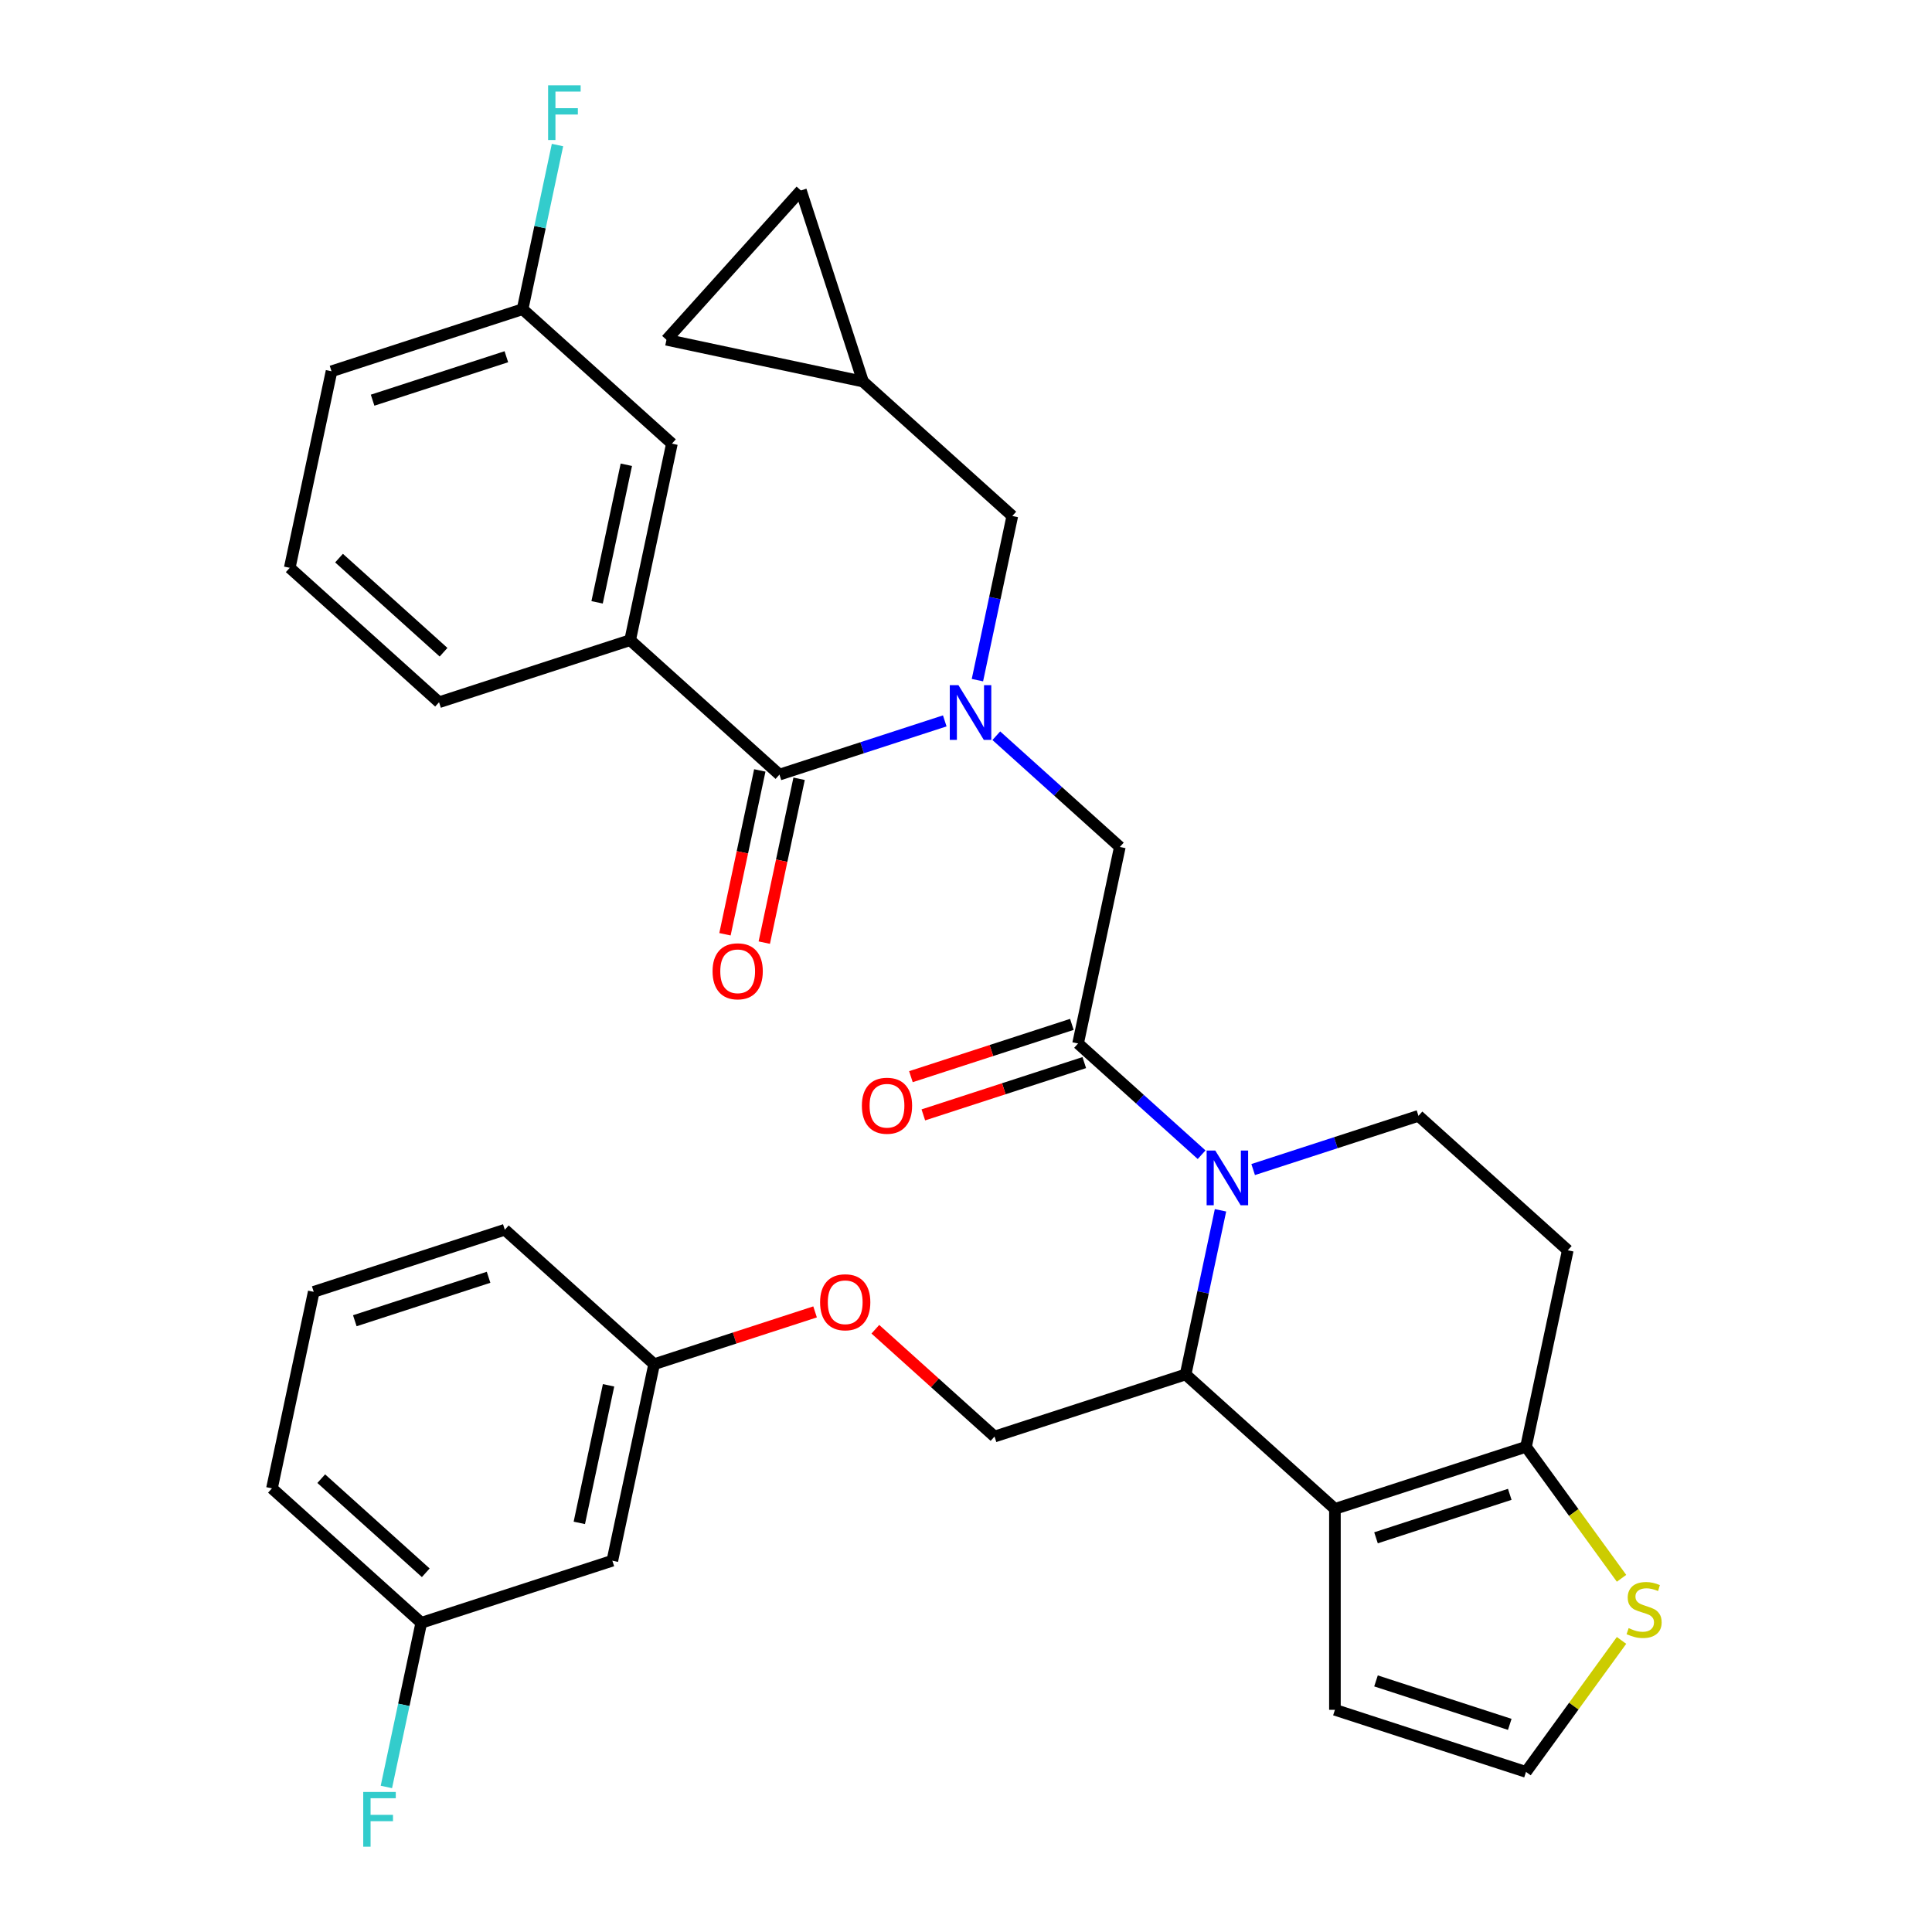 <?xml version='1.0' encoding='iso-8859-1'?>
<svg version='1.1' baseProfile='full'
              xmlns='http://www.w3.org/2000/svg'
                      xmlns:rdkit='http://www.rdkit.org/xml'
                      xmlns:xlink='http://www.w3.org/1999/xlink'
                  xml:space='preserve'
width='1000px' height='1000px' viewBox='0 0 1000 1000'>
<!-- END OF HEADER -->
<rect style='opacity:1.0;fill:#FFFFFF;stroke:none' width='1000' height='1000' x='0' y='0'> </rect>
<path class='bond-0' d='M 326.159,331.348 L 347.78,229.626' style='fill:none;fill-rule:evenodd;stroke:#000000;stroke-width:6px;stroke-linecap:butt;stroke-linejoin:miter;stroke-opacity:1' />
<path class='bond-0' d='M 309.058,311.766 L 324.193,240.56' style='fill:none;fill-rule:evenodd;stroke:#000000;stroke-width:6px;stroke-linecap:butt;stroke-linejoin:miter;stroke-opacity:1' />
<path class='bond-1' d='M 326.159,331.348 L 227.254,363.484' style='fill:none;fill-rule:evenodd;stroke:#000000;stroke-width:6px;stroke-linecap:butt;stroke-linejoin:miter;stroke-opacity:1' />
<path class='bond-2' d='M 326.159,331.348 L 403.442,400.934' style='fill:none;fill-rule:evenodd;stroke:#000000;stroke-width:6px;stroke-linecap:butt;stroke-linejoin:miter;stroke-opacity:1' />
<path class='bond-3' d='M 515.687,380.81 L 547.659,409.597' style='fill:none;fill-rule:evenodd;stroke:#0000FF;stroke-width:6px;stroke-linecap:butt;stroke-linejoin:miter;stroke-opacity:1' />
<path class='bond-3' d='M 547.659,409.597 L 579.63,438.384' style='fill:none;fill-rule:evenodd;stroke:#000000;stroke-width:6px;stroke-linecap:butt;stroke-linejoin:miter;stroke-opacity:1' />
<path class='bond-4' d='M 489.007,373.133 L 446.225,387.034' style='fill:none;fill-rule:evenodd;stroke:#0000FF;stroke-width:6px;stroke-linecap:butt;stroke-linejoin:miter;stroke-opacity:1' />
<path class='bond-4' d='M 446.225,387.034 L 403.442,400.934' style='fill:none;fill-rule:evenodd;stroke:#000000;stroke-width:6px;stroke-linecap:butt;stroke-linejoin:miter;stroke-opacity:1' />
<path class='bond-5' d='M 505.91,352.038 L 514.939,309.557' style='fill:none;fill-rule:evenodd;stroke:#0000FF;stroke-width:6px;stroke-linecap:butt;stroke-linejoin:miter;stroke-opacity:1' />
<path class='bond-5' d='M 514.939,309.557 L 523.969,267.076' style='fill:none;fill-rule:evenodd;stroke:#000000;stroke-width:6px;stroke-linecap:butt;stroke-linejoin:miter;stroke-opacity:1' />
<path class='bond-6' d='M 393.27,398.772 L 384.257,441.174' style='fill:none;fill-rule:evenodd;stroke:#000000;stroke-width:6px;stroke-linecap:butt;stroke-linejoin:miter;stroke-opacity:1' />
<path class='bond-6' d='M 384.257,441.174 L 375.244,483.575' style='fill:none;fill-rule:evenodd;stroke:#FF0000;stroke-width:6px;stroke-linecap:butt;stroke-linejoin:miter;stroke-opacity:1' />
<path class='bond-6' d='M 413.614,403.097 L 404.602,445.498' style='fill:none;fill-rule:evenodd;stroke:#000000;stroke-width:6px;stroke-linecap:butt;stroke-linejoin:miter;stroke-opacity:1' />
<path class='bond-6' d='M 404.602,445.498 L 395.589,487.899' style='fill:none;fill-rule:evenodd;stroke:#FF0000;stroke-width:6px;stroke-linecap:butt;stroke-linejoin:miter;stroke-opacity:1' />
<path class='bond-7' d='M 347.78,229.626 L 270.497,160.04' style='fill:none;fill-rule:evenodd;stroke:#000000;stroke-width:6px;stroke-linecap:butt;stroke-linejoin:miter;stroke-opacity:1' />
<path class='bond-8' d='M 270.497,160.04 L 279.527,117.558' style='fill:none;fill-rule:evenodd;stroke:#000000;stroke-width:6px;stroke-linecap:butt;stroke-linejoin:miter;stroke-opacity:1' />
<path class='bond-8' d='M 279.527,117.558 L 288.557,75.077' style='fill:none;fill-rule:evenodd;stroke:#33CCCC;stroke-width:6px;stroke-linecap:butt;stroke-linejoin:miter;stroke-opacity:1' />
<path class='bond-9' d='M 270.497,160.04 L 171.592,192.176' style='fill:none;fill-rule:evenodd;stroke:#000000;stroke-width:6px;stroke-linecap:butt;stroke-linejoin:miter;stroke-opacity:1' />
<path class='bond-9' d='M 262.089,184.641 L 192.855,207.136' style='fill:none;fill-rule:evenodd;stroke:#000000;stroke-width:6px;stroke-linecap:butt;stroke-linejoin:miter;stroke-opacity:1' />
<path class='bond-10' d='M 446.686,197.49 L 344.963,175.868' style='fill:none;fill-rule:evenodd;stroke:#000000;stroke-width:6px;stroke-linecap:butt;stroke-linejoin:miter;stroke-opacity:1' />
<path class='bond-11' d='M 446.686,197.49 L 414.549,98.585' style='fill:none;fill-rule:evenodd;stroke:#000000;stroke-width:6px;stroke-linecap:butt;stroke-linejoin:miter;stroke-opacity:1' />
<path class='bond-12' d='M 446.686,197.49 L 523.969,267.076' style='fill:none;fill-rule:evenodd;stroke:#000000;stroke-width:6px;stroke-linecap:butt;stroke-linejoin:miter;stroke-opacity:1' />
<path class='bond-13' d='M 344.963,175.868 L 414.549,98.585' style='fill:none;fill-rule:evenodd;stroke:#000000;stroke-width:6px;stroke-linecap:butt;stroke-linejoin:miter;stroke-opacity:1' />
<path class='bond-14' d='M 631.73,626.453 L 622.7,668.934' style='fill:none;fill-rule:evenodd;stroke:#0000FF;stroke-width:6px;stroke-linecap:butt;stroke-linejoin:miter;stroke-opacity:1' />
<path class='bond-14' d='M 622.7,668.934 L 613.67,711.416' style='fill:none;fill-rule:evenodd;stroke:#000000;stroke-width:6px;stroke-linecap:butt;stroke-linejoin:miter;stroke-opacity:1' />
<path class='bond-15' d='M 621.952,597.682 L 589.98,568.894' style='fill:none;fill-rule:evenodd;stroke:#0000FF;stroke-width:6px;stroke-linecap:butt;stroke-linejoin:miter;stroke-opacity:1' />
<path class='bond-15' d='M 589.98,568.894 L 558.009,540.107' style='fill:none;fill-rule:evenodd;stroke:#000000;stroke-width:6px;stroke-linecap:butt;stroke-linejoin:miter;stroke-opacity:1' />
<path class='bond-16' d='M 648.632,605.359 L 691.414,591.458' style='fill:none;fill-rule:evenodd;stroke:#0000FF;stroke-width:6px;stroke-linecap:butt;stroke-linejoin:miter;stroke-opacity:1' />
<path class='bond-16' d='M 691.414,591.458 L 734.197,577.557' style='fill:none;fill-rule:evenodd;stroke:#000000;stroke-width:6px;stroke-linecap:butt;stroke-linejoin:miter;stroke-opacity:1' />
<path class='bond-17' d='M 554.795,530.216 L 513.142,543.75' style='fill:none;fill-rule:evenodd;stroke:#000000;stroke-width:6px;stroke-linecap:butt;stroke-linejoin:miter;stroke-opacity:1' />
<path class='bond-17' d='M 513.142,543.75 L 471.49,557.284' style='fill:none;fill-rule:evenodd;stroke:#FF0000;stroke-width:6px;stroke-linecap:butt;stroke-linejoin:miter;stroke-opacity:1' />
<path class='bond-17' d='M 561.222,549.997 L 519.57,563.531' style='fill:none;fill-rule:evenodd;stroke:#000000;stroke-width:6px;stroke-linecap:butt;stroke-linejoin:miter;stroke-opacity:1' />
<path class='bond-17' d='M 519.57,563.531 L 477.917,577.065' style='fill:none;fill-rule:evenodd;stroke:#FF0000;stroke-width:6px;stroke-linecap:butt;stroke-linejoin:miter;stroke-opacity:1' />
<path class='bond-18' d='M 558.009,540.107 L 579.63,438.384' style='fill:none;fill-rule:evenodd;stroke:#000000;stroke-width:6px;stroke-linecap:butt;stroke-linejoin:miter;stroke-opacity:1' />
<path class='bond-19' d='M 613.67,711.416 L 690.954,781.002' style='fill:none;fill-rule:evenodd;stroke:#000000;stroke-width:6px;stroke-linecap:butt;stroke-linejoin:miter;stroke-opacity:1' />
<path class='bond-20' d='M 613.67,711.416 L 514.765,743.552' style='fill:none;fill-rule:evenodd;stroke:#000000;stroke-width:6px;stroke-linecap:butt;stroke-linejoin:miter;stroke-opacity:1' />
<path class='bond-21' d='M 734.197,577.557 L 811.48,647.143' style='fill:none;fill-rule:evenodd;stroke:#000000;stroke-width:6px;stroke-linecap:butt;stroke-linejoin:miter;stroke-opacity:1' />
<path class='bond-22' d='M 811.48,647.143 L 789.859,748.866' style='fill:none;fill-rule:evenodd;stroke:#000000;stroke-width:6px;stroke-linecap:butt;stroke-linejoin:miter;stroke-opacity:1' />
<path class='bond-23' d='M 690.954,781.002 L 789.859,748.866' style='fill:none;fill-rule:evenodd;stroke:#000000;stroke-width:6px;stroke-linecap:butt;stroke-linejoin:miter;stroke-opacity:1' />
<path class='bond-23' d='M 712.217,795.962 L 781.45,773.467' style='fill:none;fill-rule:evenodd;stroke:#000000;stroke-width:6px;stroke-linecap:butt;stroke-linejoin:miter;stroke-opacity:1' />
<path class='bond-24' d='M 690.954,781.002 L 690.954,884.997' style='fill:none;fill-rule:evenodd;stroke:#000000;stroke-width:6px;stroke-linecap:butt;stroke-linejoin:miter;stroke-opacity:1' />
<path class='bond-25' d='M 789.859,748.866 L 814.582,782.894' style='fill:none;fill-rule:evenodd;stroke:#000000;stroke-width:6px;stroke-linecap:butt;stroke-linejoin:miter;stroke-opacity:1' />
<path class='bond-25' d='M 814.582,782.894 L 839.305,816.923' style='fill:none;fill-rule:evenodd;stroke:#CCCC00;stroke-width:6px;stroke-linecap:butt;stroke-linejoin:miter;stroke-opacity:1' />
<path class='bond-26' d='M 839.305,849.075 L 814.582,883.104' style='fill:none;fill-rule:evenodd;stroke:#CCCC00;stroke-width:6px;stroke-linecap:butt;stroke-linejoin:miter;stroke-opacity:1' />
<path class='bond-26' d='M 814.582,883.104 L 789.859,917.133' style='fill:none;fill-rule:evenodd;stroke:#000000;stroke-width:6px;stroke-linecap:butt;stroke-linejoin:miter;stroke-opacity:1' />
<path class='bond-27' d='M 789.859,917.133 L 690.954,884.997' style='fill:none;fill-rule:evenodd;stroke:#000000;stroke-width:6px;stroke-linecap:butt;stroke-linejoin:miter;stroke-opacity:1' />
<path class='bond-27' d='M 781.45,892.531 L 712.217,870.036' style='fill:none;fill-rule:evenodd;stroke:#000000;stroke-width:6px;stroke-linecap:butt;stroke-linejoin:miter;stroke-opacity:1' />
<path class='bond-28' d='M 218.05,839.96 L 140.767,770.374' style='fill:none;fill-rule:evenodd;stroke:#000000;stroke-width:6px;stroke-linecap:butt;stroke-linejoin:miter;stroke-opacity:1' />
<path class='bond-28' d='M 220.375,814.066 L 166.276,765.355' style='fill:none;fill-rule:evenodd;stroke:#000000;stroke-width:6px;stroke-linecap:butt;stroke-linejoin:miter;stroke-opacity:1' />
<path class='bond-29' d='M 218.05,839.96 L 316.955,807.824' style='fill:none;fill-rule:evenodd;stroke:#000000;stroke-width:6px;stroke-linecap:butt;stroke-linejoin:miter;stroke-opacity:1' />
<path class='bond-30' d='M 218.05,839.96 L 209.02,882.442' style='fill:none;fill-rule:evenodd;stroke:#000000;stroke-width:6px;stroke-linecap:butt;stroke-linejoin:miter;stroke-opacity:1' />
<path class='bond-30' d='M 209.02,882.442 L 199.991,924.923' style='fill:none;fill-rule:evenodd;stroke:#33CCCC;stroke-width:6px;stroke-linecap:butt;stroke-linejoin:miter;stroke-opacity:1' />
<path class='bond-31' d='M 453.082,688.012 L 483.923,715.782' style='fill:none;fill-rule:evenodd;stroke:#FF0000;stroke-width:6px;stroke-linecap:butt;stroke-linejoin:miter;stroke-opacity:1' />
<path class='bond-31' d='M 483.923,715.782 L 514.765,743.552' style='fill:none;fill-rule:evenodd;stroke:#000000;stroke-width:6px;stroke-linecap:butt;stroke-linejoin:miter;stroke-opacity:1' />
<path class='bond-32' d='M 421.882,679.034 L 380.229,692.568' style='fill:none;fill-rule:evenodd;stroke:#FF0000;stroke-width:6px;stroke-linecap:butt;stroke-linejoin:miter;stroke-opacity:1' />
<path class='bond-32' d='M 380.229,692.568 L 338.577,706.102' style='fill:none;fill-rule:evenodd;stroke:#000000;stroke-width:6px;stroke-linecap:butt;stroke-linejoin:miter;stroke-opacity:1' />
<path class='bond-33' d='M 140.767,770.374 L 162.388,668.652' style='fill:none;fill-rule:evenodd;stroke:#000000;stroke-width:6px;stroke-linecap:butt;stroke-linejoin:miter;stroke-opacity:1' />
<path class='bond-34' d='M 162.388,668.652 L 261.293,636.516' style='fill:none;fill-rule:evenodd;stroke:#000000;stroke-width:6px;stroke-linecap:butt;stroke-linejoin:miter;stroke-opacity:1' />
<path class='bond-34' d='M 183.651,683.612 L 252.885,661.117' style='fill:none;fill-rule:evenodd;stroke:#000000;stroke-width:6px;stroke-linecap:butt;stroke-linejoin:miter;stroke-opacity:1' />
<path class='bond-35' d='M 261.293,636.516 L 338.577,706.102' style='fill:none;fill-rule:evenodd;stroke:#000000;stroke-width:6px;stroke-linecap:butt;stroke-linejoin:miter;stroke-opacity:1' />
<path class='bond-36' d='M 338.577,706.102 L 316.955,807.824' style='fill:none;fill-rule:evenodd;stroke:#000000;stroke-width:6px;stroke-linecap:butt;stroke-linejoin:miter;stroke-opacity:1' />
<path class='bond-36' d='M 314.989,717.036 L 299.854,788.241' style='fill:none;fill-rule:evenodd;stroke:#000000;stroke-width:6px;stroke-linecap:butt;stroke-linejoin:miter;stroke-opacity:1' />
<path class='bond-37' d='M 227.254,363.484 L 149.97,293.898' style='fill:none;fill-rule:evenodd;stroke:#000000;stroke-width:6px;stroke-linecap:butt;stroke-linejoin:miter;stroke-opacity:1' />
<path class='bond-37' d='M 229.578,337.59 L 175.48,288.88' style='fill:none;fill-rule:evenodd;stroke:#000000;stroke-width:6px;stroke-linecap:butt;stroke-linejoin:miter;stroke-opacity:1' />
<path class='bond-38' d='M 149.97,293.898 L 171.592,192.176' style='fill:none;fill-rule:evenodd;stroke:#000000;stroke-width:6px;stroke-linecap:butt;stroke-linejoin:miter;stroke-opacity:1' />
<path  class='atom-1' d='M 496.087 354.638
L 505.367 369.638
Q 506.287 371.118, 507.767 373.798
Q 509.247 376.478, 509.327 376.638
L 509.327 354.638
L 513.087 354.638
L 513.087 382.958
L 509.207 382.958
L 499.247 366.558
Q 498.087 364.638, 496.847 362.438
Q 495.647 360.238, 495.287 359.558
L 495.287 382.958
L 491.607 382.958
L 491.607 354.638
L 496.087 354.638
' fill='#0000FF'/>
<path  class='atom-3' d='M 368.82 502.737
Q 368.82 495.937, 372.18 492.137
Q 375.54 488.337, 381.82 488.337
Q 388.1 488.337, 391.46 492.137
Q 394.82 495.937, 394.82 502.737
Q 394.82 509.617, 391.42 513.537
Q 388.02 517.417, 381.82 517.417
Q 375.58 517.417, 372.18 513.537
Q 368.82 509.657, 368.82 502.737
M 381.82 514.217
Q 386.14 514.217, 388.46 511.337
Q 390.82 508.417, 390.82 502.737
Q 390.82 497.177, 388.46 494.377
Q 386.14 491.537, 381.82 491.537
Q 377.5 491.537, 375.14 494.337
Q 372.82 497.137, 372.82 502.737
Q 372.82 508.457, 375.14 511.337
Q 377.5 514.217, 381.82 514.217
' fill='#FF0000'/>
<path  class='atom-8' d='M 629.032 595.533
L 638.312 610.533
Q 639.232 612.013, 640.712 614.693
Q 642.192 617.373, 642.272 617.533
L 642.272 595.533
L 646.032 595.533
L 646.032 623.853
L 642.152 623.853
L 632.192 607.453
Q 631.032 605.533, 629.792 603.333
Q 628.592 601.133, 628.232 600.453
L 628.232 623.853
L 624.552 623.853
L 624.552 595.533
L 629.032 595.533
' fill='#0000FF'/>
<path  class='atom-10' d='M 446.104 572.323
Q 446.104 565.523, 449.464 561.723
Q 452.824 557.923, 459.104 557.923
Q 465.384 557.923, 468.744 561.723
Q 472.104 565.523, 472.104 572.323
Q 472.104 579.203, 468.704 583.123
Q 465.304 587.003, 459.104 587.003
Q 452.864 587.003, 449.464 583.123
Q 446.104 579.243, 446.104 572.323
M 459.104 583.803
Q 463.424 583.803, 465.744 580.923
Q 468.104 578.003, 468.104 572.323
Q 468.104 566.763, 465.744 563.963
Q 463.424 561.123, 459.104 561.123
Q 454.784 561.123, 452.424 563.923
Q 450.104 566.723, 450.104 572.323
Q 450.104 578.043, 452.424 580.923
Q 454.784 583.803, 459.104 583.803
' fill='#FF0000'/>
<path  class='atom-17' d='M 842.985 842.719
Q 843.305 842.839, 844.625 843.399
Q 845.945 843.959, 847.385 844.319
Q 848.865 844.639, 850.305 844.639
Q 852.985 844.639, 854.545 843.359
Q 856.105 842.039, 856.105 839.759
Q 856.105 838.199, 855.305 837.239
Q 854.545 836.279, 853.345 835.759
Q 852.145 835.239, 850.145 834.639
Q 847.625 833.879, 846.105 833.159
Q 844.625 832.439, 843.545 830.919
Q 842.505 829.399, 842.505 826.839
Q 842.505 823.279, 844.905 821.079
Q 847.345 818.879, 852.145 818.879
Q 855.425 818.879, 859.145 820.439
L 858.225 823.519
Q 854.825 822.119, 852.265 822.119
Q 849.505 822.119, 847.985 823.279
Q 846.465 824.399, 846.505 826.359
Q 846.505 827.879, 847.265 828.799
Q 848.065 829.719, 849.185 830.239
Q 850.345 830.759, 852.265 831.359
Q 854.825 832.159, 856.345 832.959
Q 857.865 833.759, 858.945 835.399
Q 860.065 836.999, 860.065 839.759
Q 860.065 843.679, 857.425 845.799
Q 854.825 847.879, 850.465 847.879
Q 847.945 847.879, 846.025 847.319
Q 844.145 846.799, 841.905 845.879
L 842.985 842.719
' fill='#CCCC00'/>
<path  class='atom-21' d='M 424.482 674.046
Q 424.482 667.246, 427.842 663.446
Q 431.202 659.646, 437.482 659.646
Q 443.762 659.646, 447.122 663.446
Q 450.482 667.246, 450.482 674.046
Q 450.482 680.926, 447.082 684.846
Q 443.682 688.726, 437.482 688.726
Q 431.242 688.726, 427.842 684.846
Q 424.482 680.966, 424.482 674.046
M 437.482 685.526
Q 441.802 685.526, 444.122 682.646
Q 446.482 679.726, 446.482 674.046
Q 446.482 668.486, 444.122 665.686
Q 441.802 662.846, 437.482 662.846
Q 433.162 662.846, 430.802 665.646
Q 428.482 668.446, 428.482 674.046
Q 428.482 679.766, 430.802 682.646
Q 433.162 685.526, 437.482 685.526
' fill='#FF0000'/>
<path  class='atom-28' d='M 188.008 927.523
L 204.848 927.523
L 204.848 930.763
L 191.808 930.763
L 191.808 939.363
L 203.408 939.363
L 203.408 942.643
L 191.808 942.643
L 191.808 955.843
L 188.008 955.843
L 188.008 927.523
' fill='#33CCCC'/>
<path  class='atom-31' d='M 283.699 44.157
L 300.539 44.157
L 300.539 47.397
L 287.499 47.397
L 287.499 55.997
L 299.099 55.997
L 299.099 59.277
L 287.499 59.277
L 287.499 72.477
L 283.699 72.477
L 283.699 44.157
' fill='#33CCCC'/>
</svg>
